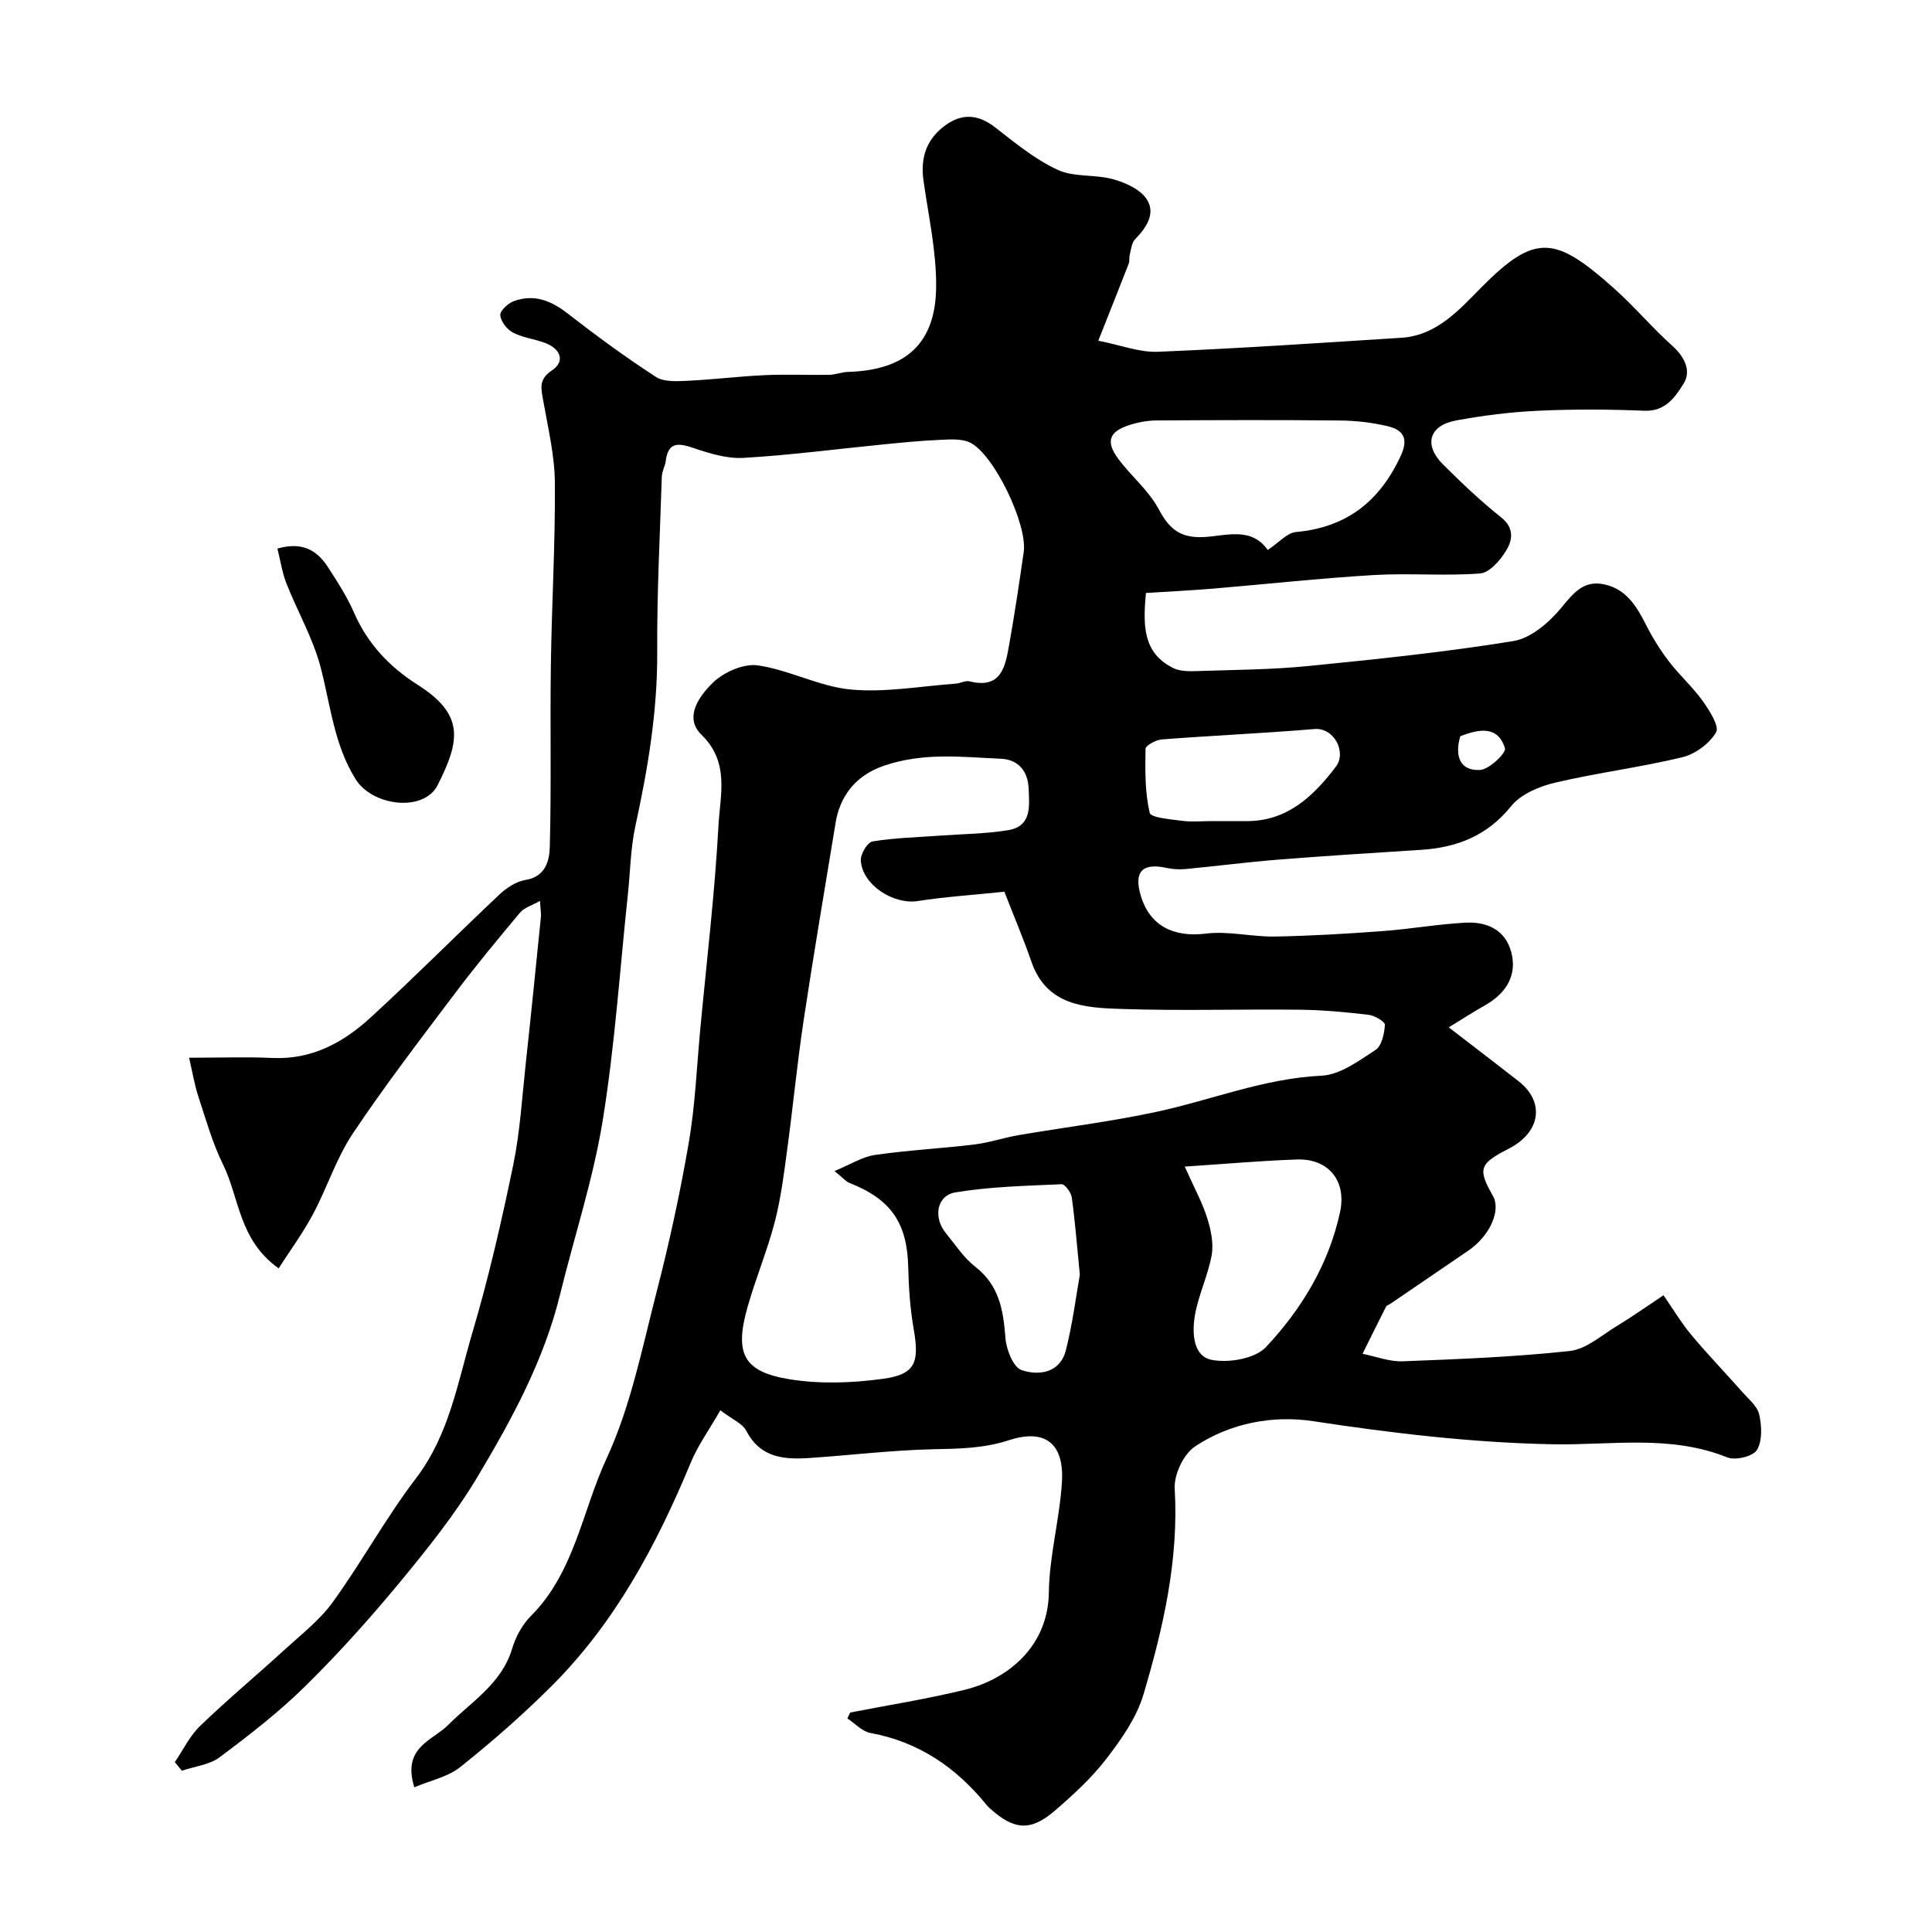 <svg enable-background="new 0 0 400 400" viewBox="0 0 400 400" xmlns="http://www.w3.org/2000/svg"><path d="m85.78 370.04c-2.6-8.3 3.82-9.7 6.93-12.83 4.91-4.94 11.14-8.58 13.33-15.9.73-2.43 2.1-4.96 3.88-6.74 9.03-9.04 10.61-21.7 15.65-32.58 5-10.77 7.36-22.82 10.36-34.45 2.64-10.23 4.89-20.59 6.68-31 1.33-7.75 1.64-15.68 2.38-23.53 1.32-14.07 3.01-28.12 3.77-42.21.34-6.24 2.34-12.97-3.52-18.67-3.76-3.66-.35-8.15 2.38-10.81 2.24-2.18 6.37-3.99 9.31-3.56 6.52.95 12.72 4.39 19.22 5 7.15.66 14.48-.7 21.73-1.22.97-.07 2.01-.69 2.88-.47 6.51 1.62 7.36-3 8.15-7.43 1.15-6.43 2.11-12.9 3.04-19.37.81-5.62-6.09-20.13-11.07-22.62-1.76-.88-4.18-.67-6.29-.58-3.94.17-7.87.56-11.79.95-9.62.95-19.22 2.22-28.87 2.78-3.44.2-7.08-.94-10.43-2.07-3.1-1.04-5.15-1.24-5.66 2.68-.14 1.11-.78 2.17-.82 3.27-.39 12.1-1.02 24.2-.95 36.3.07 12.26-1.93 24.15-4.52 36.04-1.01 4.62-1.05 9.46-1.56 14.19-1.67 15.66-2.7 31.42-5.23 46.93-1.98 12.13-5.89 23.95-8.82 35.93-3.34 13.62-9.98 25.8-17.06 37.66-4.58 7.67-10.24 14.77-15.95 21.68-6.2 7.51-12.72 14.79-19.65 21.62-5.47 5.4-11.62 10.16-17.79 14.78-2.12 1.59-5.2 1.9-7.84 2.8-.48-.6-.97-1.19-1.45-1.79 1.72-2.52 3.08-5.41 5.24-7.49 5.62-5.42 11.64-10.43 17.41-15.71 3.5-3.2 7.37-6.2 10.1-9.99 6.01-8.32 10.96-17.42 17.18-25.57 6.91-9.06 8.63-19.88 11.69-30.21 3.37-11.37 6.02-22.98 8.43-34.61 1.42-6.87 1.83-13.95 2.59-20.95 1.1-10.11 2.12-20.24 3.14-30.36.08-.81-.08-1.65-.18-3.41-1.71.97-3.29 1.41-4.15 2.45-4.63 5.53-9.24 11.09-13.57 16.85-7.17 9.52-14.44 18.99-21.05 28.89-3.4 5.1-5.3 11.18-8.21 16.64-2.07 3.88-4.69 7.45-7.13 11.25-8.27-5.88-8.11-14.6-11.51-21.5-2.21-4.48-3.57-9.39-5.14-14.17-.78-2.38-1.18-4.88-1.89-7.94 6.6 0 11.92-.2 17.23.05 8.14.38 14.69-3.17 20.34-8.36 9.05-8.3 17.71-17.03 26.65-25.45 1.48-1.39 3.48-2.73 5.41-3.04 4.22-.67 4.97-4.06 5.05-6.87.34-12.51.04-25.04.22-37.56.17-12.6.93-25.2.83-37.8-.04-5.65-1.41-11.32-2.4-16.94-.44-2.52-1.05-4.44 1.8-6.34 2.8-1.86 1.85-4.54-1.68-5.78-2.14-.75-4.49-1.03-6.45-2.07-1.21-.65-2.48-2.3-2.57-3.58-.07-.92 1.59-2.45 2.78-2.89 4.16-1.54 7.7-.15 11.15 2.53 5.93 4.61 12 9.07 18.3 13.15 1.68 1.09 4.41.89 6.63.79 5.3-.24 10.58-.92 15.88-1.16 4.45-.2 8.92.01 13.37-.07 1.29-.02 2.57-.57 3.86-.6 11.94-.34 18.19-5.83 18.27-17.69.05-7.27-1.58-14.57-2.61-21.84-.63-4.42.36-8.15 3.86-11.02 3.62-2.97 7.15-3.05 10.99-.06 4.11 3.2 8.25 6.61 12.91 8.77 3.38 1.57 7.74.91 11.47 1.94 2.56.71 5.61 2.07 6.96 4.12 1.93 2.92-.01 5.89-2.39 8.31-.71.72-.81 2.07-1.1 3.16-.16.62 0 1.34-.23 1.92-1.89 4.87-3.83 9.71-6.29 15.93 4.68.92 8.55 2.45 12.36 2.29 16.81-.69 33.61-1.83 50.4-2.9 7.37-.47 12.05-5.89 16.61-10.49 11.14-11.23 15.25-10.56 27.38.24 4.22 3.76 7.89 8.15 12.1 11.92 2.57 2.31 3.97 5.22 2.33 7.83-1.68 2.68-3.72 5.79-8.09 5.61-7.32-.3-14.67-.34-21.99 0-5.7.26-11.43.98-17.05 2.02-5.57 1.03-6.72 5.05-2.71 9.06 3.85 3.85 7.83 7.62 12.09 11.02 2.81 2.24 2.28 4.78.98 6.91-1.21 1.99-3.43 4.53-5.37 4.68-7.32.56-14.73-.11-22.06.33-11.14.66-22.24 1.89-33.36 2.82-4.54.38-9.1.59-13.76.89-.59 6.61-.71 12.38 5.64 15.54 1.48.74 3.48.68 5.22.62 7.6-.25 15.23-.29 22.79-1.04 14.17-1.41 28.36-2.88 42.41-5.16 3.58-.58 7.29-3.74 9.77-6.7 2.61-3.11 4.69-6.03 9.16-5.02 4.4.99 6.55 4.41 8.45 8.16 1.35 2.68 2.95 5.29 4.77 7.68 2.19 2.88 4.95 5.33 7.05 8.26 1.4 1.96 3.51 5.26 2.79 6.5-1.36 2.34-4.32 4.52-7 5.17-8.69 2.1-17.62 3.21-26.32 5.26-3.28.77-7.1 2.37-9.1 4.85-4.99 6.19-11.27 8.6-18.79 9.07-9.87.62-19.74 1.25-29.6 2.03-6.37.51-12.71 1.34-19.07 1.94-1.3.12-2.68.03-3.96-.25-4.95-1.07-6.74.81-5.29 5.7 1.87 6.34 6.81 8.73 13.52 7.91 4.65-.57 9.5.69 14.25.61 7.46-.13 14.92-.58 22.36-1.13 5.71-.42 11.39-1.44 17.11-1.74 4.38-.22 8.22 1.39 9.48 6.11 1.23 4.61-.88 8.43-5.47 11.02-2.24 1.26-4.41 2.67-7.47 4.54 3.85 2.97 7.03 5.41 10.2 7.85 1.42 1.1 2.84 2.21 4.26 3.31 5.34 4.16 4.81 10.48-2.18 14.04-5.95 3.04-6.31 4.14-3.15 9.67 1.75 3.05-.64 8.34-5.11 11.38-5.4 3.67-10.78 7.36-16.17 11.03-.27.18-.69.27-.82.52-1.65 3.25-3.26 6.52-4.88 9.79 2.77.55 5.57 1.66 8.32 1.55 11.54-.44 23.11-.89 34.58-2.13 3.41-.37 6.6-3.27 9.78-5.19 3.05-1.84 5.97-3.92 9.63-6.35 2.09 3.01 3.73 5.79 5.78 8.23 3.39 4.05 7.06 7.86 10.56 11.82 1.3 1.47 3.1 2.93 3.48 4.65.52 2.37.67 5.45-.48 7.34-.81 1.33-4.45 2.2-6.13 1.53-11.84-4.78-24.14-2.48-36.23-2.72-16.65-.33-33.06-2.28-49.51-4.78-8.36-1.27-17.2.39-24.49 5.25-2.36 1.58-4.35 5.83-4.18 8.72.86 14.73-2.36 28.77-6.47 42.62-1.42 4.79-4.57 9.27-7.68 13.31-3.06 3.99-6.87 7.47-10.7 10.77-4.98 4.29-8.41 3.99-13.37-.46-.25-.22-.49-.46-.7-.72-6.3-7.77-14.05-13.1-24.09-14.94-1.71-.31-3.18-1.97-4.76-3.01.2-.41.39-.81.59-1.22 7.9-1.54 15.87-2.79 23.68-4.7 9.4-2.3 17.3-9.35 17.44-20.11.1-7.64 2.24-15.23 2.71-22.89.49-7.95-3.41-11.14-10.97-8.68-5.26 1.71-10.33 1.76-15.67 1.87-8.54.19-17.06 1.24-25.6 1.81-5.25.35-10.17.01-13.09-5.6-.8-1.55-2.94-2.4-5.39-4.28-2.26 3.96-4.64 7.25-6.15 10.9-7.07 17.03-15.66 33.12-28.85 46.26-5.88 5.86-12.16 11.37-18.65 16.55-2.55 2.14-6.19 2.87-9.71 4.35zm122.16-185.42c-6.52.68-12.27 1.05-17.93 1.93-5.04.78-11.48-3.33-11.79-8.4-.08-1.32 1.38-3.77 2.43-3.94 4.53-.75 9.16-.85 13.76-1.19 4.78-.35 9.61-.37 14.31-1.14 4.94-.81 4.39-5 4.25-8.61-.14-3.63-2.15-6.03-5.74-6.18-8.08-.35-15.95-1.37-24.23 1.45-6.22 2.12-9.16 6.71-9.99 11.76-2.24 13.68-4.58 27.34-6.64 41.05-1.34 8.89-2.19 17.85-3.4 26.76-.68 5-1.3 10.04-2.57 14.91-1.56 5.96-3.96 11.7-5.64 17.63-2.72 9.59-.86 13.36 8.7 14.91 6.3 1.02 12.99.78 19.35-.09 6.71-.91 7.57-3.38 6.36-10.3-.73-4.2-1.03-8.5-1.13-12.77-.21-9.19-3.53-14.09-12.18-17.49-.71-.28-1.25-.97-3.08-2.46 3.34-1.37 5.77-2.96 8.38-3.33 6.83-.99 13.74-1.34 20.59-2.17 3.06-.37 6.03-1.4 9.07-1.92 9.48-1.62 19.06-2.79 28.45-4.8 11.45-2.44 22.37-6.96 34.34-7.52 3.83-.18 7.71-3.07 11.18-5.33 1.29-.84 1.82-3.38 1.94-5.2.04-.64-2.11-1.92-3.35-2.07-4.74-.56-9.51-1.01-14.28-1.06-12.35-.14-24.71.26-37.05-.16-7.48-.25-15.35-.69-18.5-9.76-1.63-4.73-3.6-9.35-5.61-14.51zm54.53-70.75c2.29-1.52 3.99-3.55 5.86-3.72 10.53-.96 17.38-6.41 21.72-15.87 1.72-3.75.23-5.35-2.87-6.07-3.17-.74-6.48-1.12-9.74-1.15-12.67-.13-25.33-.09-38-.01-1.92.01-3.91.39-5.73.99-4.09 1.35-4.81 3.38-2.22 6.91 2.65 3.6 6.34 6.58 8.4 10.46 2.21 4.15 4.47 6.03 9.41 5.78 4.5-.24 9.77-2.19 13.17 2.68zm-17.18 127.66c2 4.48 3.64 7.45 4.64 10.63.77 2.45 1.37 5.25.93 7.71-.76 4.27-2.79 8.32-3.49 12.6-.56 3.46-.41 8.33 3.53 9.08 3.54.67 8.95-.25 11.21-2.66 7.38-7.86 13-17.14 15.33-27.92 1.41-6.52-2.42-11.15-8.97-10.91-7.33.25-14.66.91-23.18 1.47zm-21.72 22.39c-.65-6.53-1.01-11.29-1.67-16-.15-1.03-1.41-2.77-2.09-2.74-7.35.33-14.77.49-22 1.69-3.89.64-4.63 5.18-2 8.41 1.97 2.42 3.74 5.14 6.15 7.02 4.96 3.87 5.77 9.03 6.21 14.76.18 2.37 1.62 6.02 3.33 6.6 3.6 1.22 7.98.6 9.18-4.11 1.42-5.65 2.15-11.48 2.89-15.63zm27.24-93.92c2.5 0 4.99.01 7.49 0 8.37-.05 13.74-5.3 18.29-11.28 2.22-2.91-.31-8.13-4.47-7.78-10.51.88-21.05 1.34-31.57 2.15-1.22.09-3.37 1.25-3.38 1.94-.08 4.44-.13 8.99.86 13.25.24 1.04 4.39 1.34 6.79 1.67 1.96.26 3.99.05 5.99.05zm51.52-17.57c-1.18 4.1-.09 7.2 4.1 6.98 1.9-.1 5.45-3.53 5.16-4.49-1.47-4.73-5.36-4-9.26-2.49z" fill="#010000"/><path d="m57.44 113.57c5.45-1.53 8.35.59 10.52 3.94 1.94 3 3.91 6.05 5.33 9.32 2.8 6.44 7.36 11.26 13.15 14.93 9.77 6.19 8.83 11.56 4.17 20.79-2.84 5.64-13.49 4.41-17.01-1.26-4.44-7.15-5.17-15.29-7.22-23.14-1.57-6.01-4.81-11.57-7.1-17.41-.89-2.31-1.25-4.83-1.84-7.17z" fill="#010000"/></svg>
